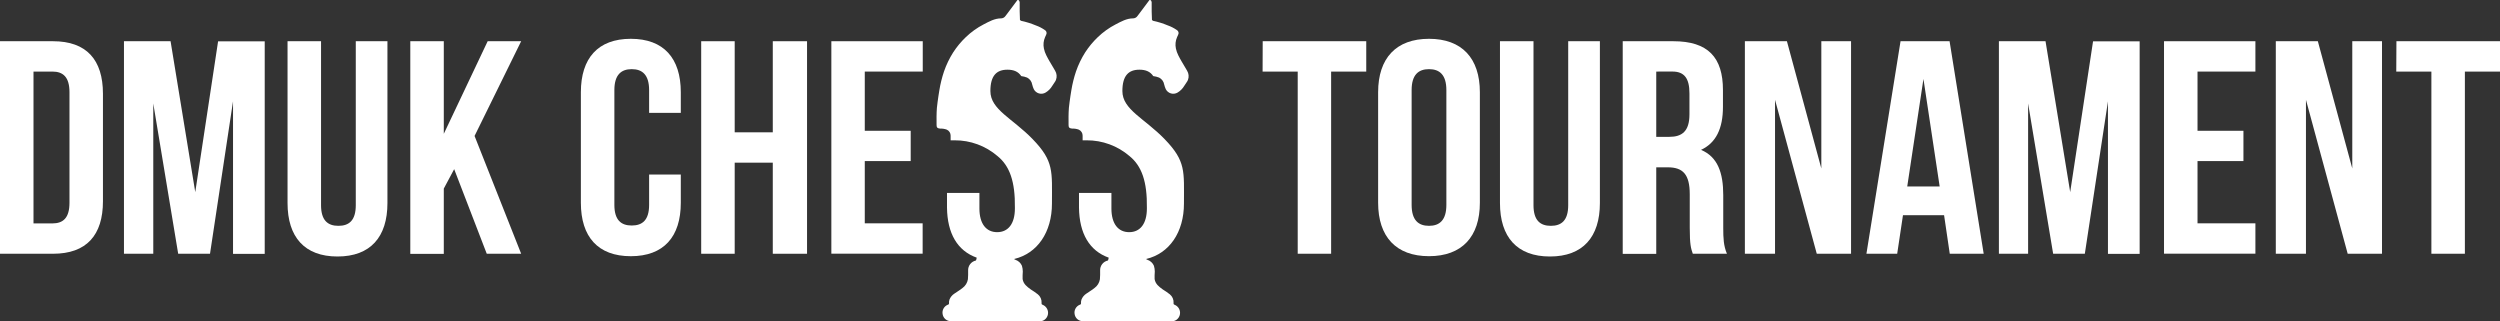 <?xml version="1.0" encoding="UTF-8"?>
<svg xmlns="http://www.w3.org/2000/svg" width="646" height="83" viewBox="0 0 646 83" fill="none">
  <rect x="0" y="0" width="646" height="83" fill="#333333" stroke="none"/>
  <g clip-path="url(#clip0_975_21)">
    <path d="M0 10.652H13.696C22.352 10.652 26.603 15.439 26.603 24.227V51.996C26.603 60.783 22.352 65.57 13.696 65.57H0V10.652ZM8.656 18.494V57.729H13.542C16.3 57.729 17.954 56.337 17.954 52.392V23.831C17.954 19.906 16.3 18.494 13.542 18.494H8.656Z" fill="white"></path>
    <path d="M50.455 49.644L56.354 10.68H68.402V65.598H60.214V26.182L54.267 65.57H46.043L39.607 26.732V65.57H32.033V10.652H44.075L50.455 49.644Z" fill="white"></path>
    <path d="M82.957 10.652V53.019C82.957 56.943 84.688 58.355 87.445 58.355C90.203 58.355 91.934 56.964 91.934 53.019V10.652H100.115V52.469C100.115 61.257 95.71 66.28 87.208 66.28C78.706 66.28 74.301 61.257 74.301 52.469V10.652H82.957Z" fill="white"></path>
    <path d="M117.358 43.709L114.677 48.733V65.598H106.021V10.652H114.677V34.58L126.014 10.652H134.67L122.628 35.13L134.67 65.57H125.777L117.358 43.709Z" fill="white"></path>
    <path d="M175.919 45.101V52.4C175.919 61.187 171.507 66.204 163.005 66.204C154.502 66.204 150.098 61.187 150.098 52.4V23.831C150.098 15.043 154.509 10.026 163.005 10.026C171.5 10.026 175.919 15.043 175.919 23.831V29.167H167.731V23.281C167.731 19.357 165.999 17.868 163.242 17.868C160.485 17.868 158.754 19.357 158.754 23.281V52.942C158.754 56.867 160.492 58.272 163.242 58.272C165.993 58.272 167.731 56.88 167.731 52.942V45.101H175.919Z" fill="white"></path>
    <path d="M189.845 65.57H181.189V10.652H189.845V34.191H199.688V10.652H208.539V65.57H199.688V42.032H189.845V65.57Z" fill="white"></path>
    <path d="M223.457 33.794H235.324V41.622H223.457V57.708H238.41V65.55H214.822V10.652H238.438V18.494H223.457V33.794Z" fill="white"></path>
    <path d="M326.282 10.652H353.039V18.494H343.964V65.57H335.329V18.494H326.254L326.282 10.652Z" fill="white"></path>
    <path d="M356.109 23.831C356.109 15.043 360.751 10.026 369.254 10.026C377.756 10.026 382.398 15.043 382.398 23.831V52.393C382.398 61.18 377.756 66.197 369.254 66.197C360.751 66.197 356.109 61.18 356.109 52.393V23.831ZM364.765 52.942C364.765 56.867 366.496 58.355 369.254 58.355C372.011 58.355 373.742 56.867 373.742 52.942V23.281C373.742 19.357 372.011 17.868 369.254 17.868C366.496 17.868 364.765 19.357 364.765 23.281V52.942Z" fill="white"></path>
    <path d="M396.255 10.652V53.019C396.255 56.943 397.986 58.355 400.736 58.355C403.487 58.355 405.225 56.964 405.225 53.019V10.652H413.413V52.469C413.413 61.257 409.001 66.28 400.506 66.28C392.011 66.28 387.592 61.257 387.592 52.469V10.652H396.255Z" fill="white"></path>
    <path d="M437.42 65.57C436.946 64.179 436.631 63.295 436.631 58.821V50.194C436.631 45.094 434.9 43.236 430.963 43.236H427.975V65.598H419.312V10.652H432.38C441.357 10.652 445.211 14.827 445.211 23.281V27.595C445.211 33.244 443.403 36.932 439.542 38.727C443.87 40.529 445.287 44.69 445.287 50.416V58.891C445.287 61.556 445.371 63.518 446.237 65.557L437.42 65.57ZM427.975 18.494V35.36H431.361C434.586 35.36 436.555 33.968 436.555 29.55V24.137C436.555 20.219 435.214 18.487 432.143 18.487L427.975 18.494Z" fill="white"></path>
    <path d="M458.667 25.793V65.57H450.877V10.652H461.739L470.632 43.528V10.652H478.311V65.57H469.452L458.667 25.793Z" fill="white"></path>
    <path d="M512.586 65.57H503.818L502.352 55.607H491.728L490.234 65.57H482.283L491.1 10.652H503.77L512.586 65.57ZM492.831 48.176H501.208L497.019 20.4L492.831 48.176Z" fill="white"></path>
    <path d="M534.937 49.644L540.843 10.68H552.885V65.598H544.696V26.182L538.721 65.57H530.533L524.062 26.732V65.57H516.516V10.652H528.564L534.937 49.644Z" fill="white"></path>
    <path d="M567.838 33.794H579.705V41.622H567.838V57.708H582.797V65.55H559.182V10.652H582.797V18.494H567.838V33.794Z" fill="white"></path>
    <path d="M595.859 25.793V65.57H588.068V10.652H598.93L607.83 43.528V10.652H615.509V65.57H606.644L595.859 25.793Z" fill="white"></path>
    <path d="M619.237 10.652H646.001V18.494H636.926V65.57H628.27V18.494H619.195L619.237 10.652Z" fill="white"></path>
    <path d="M305.933 52.595C305.933 44.245 306.498 41.692 300.934 35.944C295.748 30.58 290.024 28.326 290.024 23.532C290.024 19.531 291.629 18.007 294.442 18.007C296.041 18.007 297.235 18.501 297.996 19.663C298.514 19.728 299.023 19.857 299.51 20.046C299.858 20.222 300.159 20.477 300.389 20.792C300.618 21.107 300.769 21.471 300.83 21.855C300.929 22.26 301.064 22.656 301.235 23.038C301.37 23.305 301.559 23.541 301.791 23.731C302.022 23.921 302.291 24.062 302.579 24.143C302.868 24.225 303.17 24.246 303.467 24.206C303.765 24.165 304.05 24.064 304.306 23.907C305.015 23.48 305.606 22.882 306.023 22.168C306.268 21.757 306.582 21.389 306.819 20.964C306.876 20.858 306.927 20.749 306.973 20.637C307.116 20.255 307.17 19.846 307.133 19.44C307.095 19.034 306.967 18.642 306.756 18.292C306.519 17.84 306.254 17.402 305.981 16.97C305.709 16.539 305.493 16.191 305.283 15.795C305.074 15.398 304.711 14.813 304.474 14.299C304.192 13.741 303.984 13.149 303.852 12.538C303.641 11.547 303.749 10.515 304.16 9.588C304.243 9.386 304.348 9.185 304.432 8.983C304.492 8.878 304.531 8.762 304.545 8.642C304.559 8.522 304.548 8.4 304.514 8.284C304.479 8.168 304.421 8.061 304.344 7.968C304.266 7.875 304.17 7.799 304.062 7.744C303.354 7.249 302.581 6.853 301.765 6.568C300.517 6.045 299.223 5.642 297.898 5.365C297.898 5.274 297.828 5.226 297.737 5.233C297.647 5.24 297.668 5.059 297.661 4.961C297.577 3.646 297.591 2.331 297.591 1.009C297.601 0.863 297.601 0.717 297.591 0.571C297.549 0.334 297.479 0.091 297.235 0C296.99 -0.09 296.9 0.167 296.795 0.306C296.041 1.301 295.308 2.296 294.561 3.291C294.359 3.57 294.142 3.841 293.94 4.112C293.818 4.3 293.651 4.456 293.456 4.566C293.26 4.676 293.041 4.738 292.816 4.746C291.113 4.746 289.71 5.567 288.286 6.297C286.586 7.174 285.024 8.295 283.65 9.623C282.424 10.794 281.339 12.104 280.418 13.526C279.435 15.075 278.636 16.733 278.038 18.466C277.512 20.037 277.113 21.647 276.844 23.281C276.663 24.297 276.53 25.32 276.384 26.336C276.307 26.844 276.237 27.358 276.202 27.866C276.083 29.369 276.104 30.865 276.118 32.368C276.118 32.987 276.384 33.175 277.068 33.231C277.646 33.207 278.223 33.299 278.764 33.502C279.063 33.637 279.316 33.857 279.491 34.134C279.666 34.411 279.756 34.733 279.748 35.061C279.748 35.36 279.748 35.652 279.748 35.951C279.737 36.053 279.737 36.156 279.748 36.258H280.788C284.851 36.237 288.783 37.683 291.86 40.328C294.994 42.861 296.453 46.875 296.355 53.694C296.355 53.749 296.355 53.805 296.355 53.868C296.355 57.869 294.582 59.991 291.776 59.991C288.97 59.991 287.19 57.869 287.19 53.868V49.86H278.813V53.339C278.813 53.45 278.813 53.555 278.813 53.666C278.897 60.318 281.5 64.799 286.492 66.58C286.436 66.914 286.345 67.31 286.247 67.324C285.664 67.456 285.147 67.789 284.785 68.263C284.424 68.738 284.242 69.324 284.272 69.919C284.292 70.669 284.273 71.419 284.216 72.167C284.067 73.073 283.565 73.883 282.82 74.421C282.164 74.964 281.424 75.368 280.726 75.868C280.15 76.235 279.706 76.773 279.455 77.406C279.351 77.708 279.309 78.027 279.329 78.346C279.346 78.428 279.329 78.515 279.282 78.585C279.235 78.656 279.161 78.704 279.078 78.721C278.592 78.9 278.184 79.245 277.929 79.694C277.673 80.144 277.586 80.669 277.682 81.177C277.757 81.679 278.009 82.138 278.393 82.471C278.777 82.803 279.267 82.989 279.776 82.993C282.603 82.993 285.438 82.993 288.265 82.993C288.963 82.993 289.661 82.993 290.359 82.993C294.422 83.098 298.484 83.028 302.554 83.035C303.105 83.079 303.652 82.914 304.087 82.574C304.522 82.233 304.812 81.742 304.899 81.198C304.98 80.702 304.893 80.194 304.65 79.754C304.407 79.313 304.023 78.967 303.559 78.77C303.266 78.672 303.224 78.561 303.252 78.248C303.276 77.835 303.203 77.421 303.036 77.041C302.87 76.662 302.616 76.327 302.296 76.063C301.704 75.602 301.086 75.175 300.446 74.783C299.489 74.087 298.547 73.391 298.352 72.104C298.334 71.452 298.35 70.8 298.4 70.149C298.393 69.647 298.316 69.148 298.17 68.667C298.016 68.311 297.788 67.99 297.502 67.727C297.216 67.463 296.878 67.262 296.509 67.136C296.397 67.074 296.216 67.081 296.195 66.914C302.156 65.494 305.933 60.026 305.933 52.595Z" fill="white"></path>
    <path d="M271.825 52.595C271.825 44.245 272.391 41.692 266.827 35.944C261.64 30.58 255.916 28.326 255.916 23.532C255.916 19.531 257.522 18.007 260.335 18.007C261.934 18.007 263.127 18.501 263.888 19.663C264.407 19.728 264.916 19.857 265.403 20.046C265.751 20.222 266.052 20.477 266.281 20.792C266.511 21.107 266.662 21.471 266.722 21.855C266.821 22.26 266.957 22.656 267.127 23.038C267.262 23.305 267.452 23.541 267.683 23.731C267.915 23.921 268.183 24.062 268.472 24.143C268.76 24.225 269.063 24.246 269.36 24.206C269.657 24.165 269.943 24.064 270.199 23.907C270.908 23.48 271.498 22.882 271.916 22.168C272.16 21.757 272.474 21.389 272.712 20.964C272.769 20.858 272.82 20.749 272.865 20.637C273.008 20.255 273.063 19.846 273.026 19.44C272.988 19.034 272.859 18.642 272.649 18.292C272.412 17.84 272.146 17.402 271.874 16.97C271.602 16.539 271.385 16.191 271.176 15.795C270.967 15.398 270.604 14.813 270.366 14.299C270.085 13.741 269.876 13.149 269.745 12.538C269.534 11.547 269.641 10.515 270.052 9.588C270.136 9.386 270.241 9.185 270.324 8.983C270.385 8.878 270.423 8.762 270.437 8.642C270.452 8.522 270.441 8.4 270.406 8.284C270.372 8.168 270.314 8.061 270.236 7.968C270.158 7.875 270.063 7.799 269.954 7.744C269.247 7.249 268.474 6.853 267.658 6.568C266.41 6.045 265.115 5.642 263.79 5.365C263.79 5.274 263.721 5.226 263.63 5.233C263.539 5.24 263.56 5.059 263.553 4.961C263.469 3.646 263.483 2.331 263.483 1.009C263.494 0.863 263.494 0.717 263.483 0.571C263.441 0.334 263.372 0.091 263.127 0C262.883 -0.09 262.792 0.167 262.688 0.306C261.934 1.301 261.201 2.296 260.454 3.291C260.251 3.57 260.035 3.841 259.832 4.112C259.71 4.3 259.544 4.456 259.348 4.566C259.153 4.676 258.933 4.738 258.709 4.746C257.005 4.746 255.602 5.567 254.178 6.297C252.479 7.174 250.917 8.295 249.543 9.623C248.316 10.794 247.232 12.104 246.311 13.526C245.327 15.075 244.529 16.733 243.931 18.466C243.404 20.037 243.005 21.647 242.737 23.281C242.555 24.297 242.423 25.32 242.276 26.336C242.199 26.844 242.13 27.358 242.095 27.866C241.976 29.369 241.997 30.865 242.011 32.368C242.011 32.987 242.276 33.175 242.96 33.231C243.538 33.207 244.115 33.299 244.657 33.502C244.956 33.637 245.209 33.857 245.384 34.134C245.559 34.411 245.648 34.733 245.641 35.061C245.641 35.36 245.641 35.652 245.641 35.951C245.63 36.053 245.63 36.156 245.641 36.258H246.681C250.743 36.237 254.676 37.683 257.752 40.328C260.887 42.861 262.345 46.875 262.248 53.694C262.248 53.749 262.248 53.805 262.248 53.868C262.248 57.869 260.475 59.991 257.668 59.991C254.862 59.991 253.082 57.869 253.082 53.868V49.86H244.705V53.339C244.705 53.45 244.705 53.555 244.705 53.666C244.789 60.318 247.393 64.799 252.384 66.58C252.328 66.914 252.238 67.31 252.14 67.324C251.557 67.456 251.039 67.789 250.678 68.263C250.317 68.738 250.135 69.324 250.164 69.919C250.184 70.669 250.165 71.419 250.108 72.167C249.96 73.073 249.458 73.883 248.712 74.421C248.056 74.964 247.316 75.368 246.618 75.868C246.043 76.235 245.598 76.773 245.348 77.406C245.244 77.708 245.201 78.027 245.222 78.346C245.238 78.428 245.221 78.515 245.174 78.585C245.127 78.656 245.054 78.704 244.971 78.721C244.484 78.9 244.077 79.245 243.821 79.694C243.566 80.144 243.478 80.669 243.575 81.177C243.649 81.679 243.901 82.138 244.285 82.471C244.669 82.803 245.16 82.989 245.669 82.993C248.496 82.993 251.33 82.993 254.157 82.993C254.855 82.993 255.553 82.993 256.251 82.993C260.314 83.098 264.377 83.028 268.447 83.035C268.998 83.079 269.545 82.914 269.98 82.574C270.414 82.233 270.704 81.742 270.792 81.198C270.873 80.702 270.785 80.194 270.542 79.754C270.299 79.313 269.915 78.967 269.452 78.77C269.159 78.672 269.117 78.561 269.145 78.248C269.169 77.835 269.095 77.421 268.929 77.041C268.763 76.662 268.509 76.327 268.188 76.063C267.596 75.602 266.979 75.175 266.338 74.783C265.382 74.087 264.44 73.391 264.244 72.104C264.226 71.452 264.243 70.8 264.293 70.149C264.286 69.647 264.208 69.148 264.063 68.667C263.908 68.311 263.681 67.99 263.395 67.727C263.108 67.463 262.77 67.262 262.401 67.136C262.29 67.074 262.108 67.081 262.087 66.914C268.049 65.494 271.825 60.026 271.825 52.595Z" fill="white"></path>
  </g>
  <defs>
    <clipPath id="clip0_975_21">
      <rect width="646" height="83" fill="white"></rect>
    </clipPath>
  </defs>
</svg>
